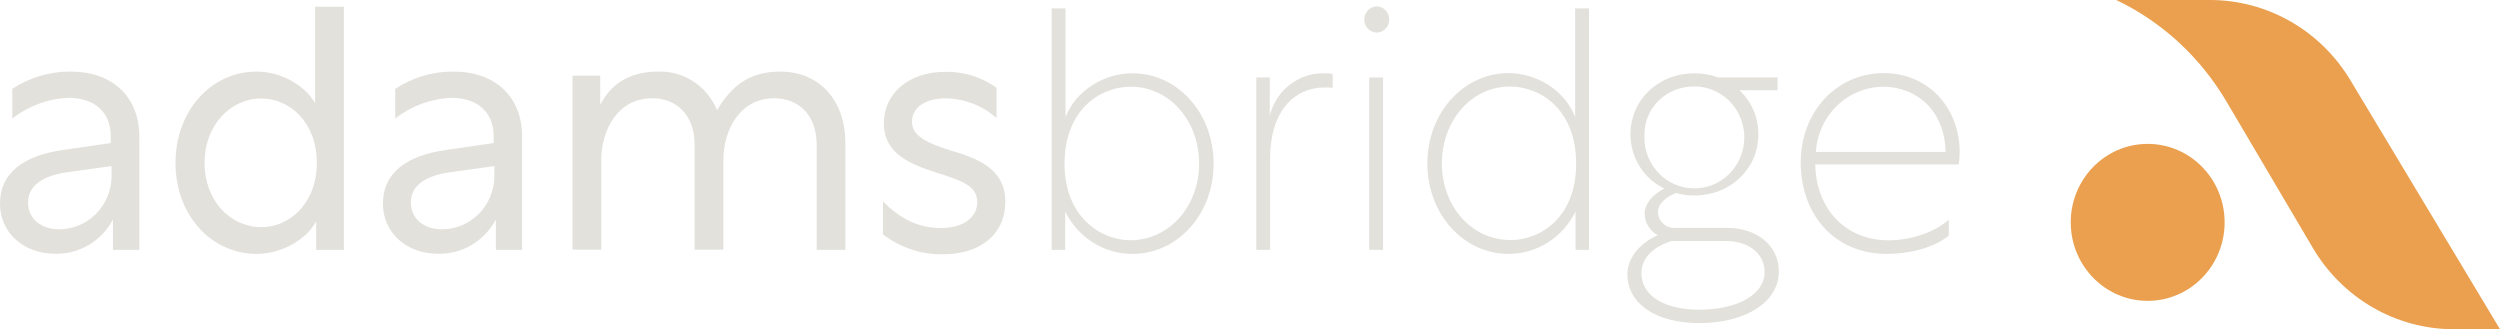 <svg width="258" height="34" viewBox="0 0 258 34" fill="none" xmlns="http://www.w3.org/2000/svg">
<path d="M7.29 7.387C11.582 7.387 14.378 9.951 14.378 14.117V25.788H11.656V22.66C11.075 23.751 10.211 24.657 9.158 25.279C8.106 25.901 6.906 26.216 5.69 26.188C2.44 26.188 0 24.018 0 21.022C0 17.894 2.336 16.074 6.524 15.474L11.429 14.761V14.048C11.429 11.546 9.718 10.095 7.063 10.095C4.961 10.179 2.937 10.926 1.269 12.234V9.169C3.062 7.987 5.155 7.367 7.29 7.387V7.387ZM11.515 18.282V17.138L7.014 17.763C4.359 18.12 2.894 19.189 2.894 20.89C2.894 22.592 4.255 23.667 6.144 23.667C7.548 23.655 8.894 23.086 9.896 22.082C10.898 21.077 11.478 19.715 11.515 18.282V18.282Z" fill="#E2E1DC"/>
<path d="M26.487 26.201C21.809 26.201 18.112 22.21 18.112 16.819C18.112 11.427 21.791 7.387 26.487 7.387C29.001 7.387 31.478 8.813 32.52 10.658V0.694H35.488V25.788H32.631V22.836C31.613 24.756 29.032 26.201 26.487 26.201ZM32.698 16.819C32.698 12.653 29.939 10.164 26.941 10.164C23.802 10.164 21.11 12.903 21.11 16.819C21.11 20.734 23.802 23.442 26.972 23.442C29.909 23.442 32.698 20.947 32.698 16.819Z" fill="#E2E1DC"/>
<path d="M46.794 7.387C51.086 7.387 53.882 9.951 53.882 14.117V25.788H51.172V22.661C50.591 23.751 49.727 24.657 48.675 25.279C47.622 25.901 46.422 26.216 45.206 26.188C41.957 26.188 39.516 24.018 39.516 21.022C39.516 17.895 41.852 16.075 46.04 15.474L50.945 14.761V14.048C50.945 11.546 49.234 10.095 46.58 10.095C44.478 10.179 42.453 10.927 40.785 12.234V9.17C42.575 7.991 44.664 7.371 46.794 7.387V7.387ZM51.019 18.282V17.138L46.518 17.763C43.864 18.12 42.398 19.189 42.398 20.891C42.398 22.592 43.759 23.668 45.648 23.668C47.053 23.655 48.398 23.087 49.4 22.082C50.402 21.078 50.982 19.715 51.019 18.282Z" fill="#E2E1DC"/>
<path d="M61.945 7.812V10.839C62.956 8.775 64.876 7.387 67.874 7.387C69.172 7.336 70.454 7.691 71.549 8.402C72.644 9.114 73.501 10.15 74.005 11.371C75.544 8.738 77.494 7.387 80.498 7.387C84.477 7.387 87.243 10.232 87.243 14.823V25.788H84.281V14.942C84.281 11.846 82.393 10.139 79.916 10.139C76.237 10.139 74.649 13.591 74.649 16.512V25.763H71.681V14.942C71.681 11.846 69.799 10.139 67.316 10.139C63.637 10.139 62.049 13.591 62.049 16.512V25.763H59.081V7.812H61.945Z" fill="#E2E1DC"/>
<path d="M102.841 9.057V12.184C101.396 10.903 99.555 10.183 97.641 10.151C95.342 10.151 94.116 11.183 94.116 12.572C94.116 13.96 95.514 14.711 97.991 15.493C100.854 16.343 103.748 17.369 103.748 20.834C103.748 24.143 101.204 26.244 97.292 26.244C95.066 26.276 92.894 25.549 91.118 24.18V20.797C92.828 22.504 94.711 23.536 97.083 23.536C99.456 23.536 100.854 22.398 100.854 20.865C100.854 19.233 99.352 18.657 96.734 17.844C93.944 16.95 91.216 15.887 91.216 12.716C91.216 9.688 93.73 7.412 97.531 7.412C99.427 7.372 101.287 7.948 102.841 9.057Z" fill="#E2E1DC"/>
<path d="M109.929 25.788H108.531V0.869H109.965V12.084C111.081 9.238 114.043 7.562 116.875 7.562C121.517 7.562 125.245 11.658 125.245 16.893C125.245 22.128 121.517 26.2 116.875 26.2C115.432 26.207 114.015 25.8 112.787 25.026C111.559 24.252 110.569 23.142 109.929 21.822V25.788ZM123.749 16.893C123.749 12.478 120.714 8.95 116.698 8.95C113.454 8.95 109.861 11.408 109.861 16.893C109.861 22.379 113.595 24.793 116.661 24.793C120.64 24.793 123.749 21.303 123.749 16.893Z" fill="#E2E1DC"/>
<path d="M131.039 11.94C131.352 10.669 132.079 9.544 133.1 8.748C134.121 7.953 135.377 7.535 136.661 7.562C136.953 7.549 137.246 7.574 137.532 7.637V9.056C137.277 9.032 137.021 9.021 136.765 9.025C133.381 9.025 131.075 11.696 131.075 16.318V25.788H129.653V7.993H131.045L131.039 11.94Z" fill="#E2E1DC"/>
<path d="M143.363 2.007C143.366 2.187 143.334 2.365 143.268 2.531C143.202 2.697 143.105 2.848 142.98 2.975C142.856 3.101 142.708 3.201 142.545 3.268C142.382 3.335 142.208 3.368 142.032 3.365C141.696 3.341 141.38 3.189 141.15 2.937C140.92 2.686 140.792 2.355 140.792 2.011C140.792 1.667 140.92 1.335 141.15 1.084C141.38 0.833 141.696 0.68 142.032 0.656C142.207 0.653 142.381 0.686 142.544 0.752C142.706 0.819 142.854 0.918 142.978 1.044C143.102 1.17 143.2 1.321 143.266 1.486C143.332 1.651 143.365 1.829 143.363 2.007V2.007ZM141.303 7.993H142.731V25.788H141.303V7.993Z" fill="#E2E1DC"/>
<path d="M155.68 26.2C151.039 26.2 147.305 22.104 147.305 16.875C147.305 11.646 151.039 7.543 155.68 7.543C158.47 7.543 161.438 9.219 162.554 12.065V0.869H163.988V25.788H162.597V21.822C161.959 23.137 160.974 24.245 159.751 25.018C158.529 25.792 157.119 26.202 155.68 26.2ZM162.658 16.875C162.658 11.389 159.065 8.931 155.821 8.931C151.842 8.931 148.801 12.459 148.801 16.875C148.801 21.29 151.867 24.774 155.889 24.774C158.924 24.793 162.658 22.479 162.658 16.893V16.875Z" fill="#E2E1DC"/>
<path d="M177.318 7.993H183.449V9.313H179.507C180.128 9.89 180.624 10.594 180.961 11.38C181.298 12.166 181.469 13.015 181.463 13.872C181.463 17.363 178.636 20.171 174.865 20.171C174.229 20.181 173.595 20.097 172.983 19.921C172.076 20.246 171.101 20.953 171.101 21.916C171.114 22.146 171.172 22.371 171.273 22.577C171.373 22.784 171.513 22.967 171.685 23.117C171.857 23.267 172.057 23.379 172.273 23.448C172.488 23.517 172.715 23.54 172.94 23.517H178.244C181.174 23.517 183.578 25.224 183.578 28.039C183.578 31.135 180.193 33.343 175.38 33.343C170.88 33.343 167.949 31.348 167.949 28.289C167.949 26.507 169.415 24.981 171.088 24.268C170.684 24.063 170.344 23.748 170.104 23.359C169.863 22.969 169.733 22.52 169.727 22.06C169.727 20.921 170.702 19.996 171.751 19.458C170.71 18.959 169.83 18.17 169.213 17.181C168.595 16.192 168.265 15.045 168.262 13.872C168.262 10.345 171.088 7.568 174.89 7.568C175.718 7.559 176.54 7.703 177.318 7.993V7.993ZM169.396 28.208C169.396 30.522 171.769 31.961 175.362 31.961C179.304 31.961 182.106 30.397 182.106 28.083C182.106 26.088 180.365 24.874 178.133 24.874H172.48C170.653 25.468 169.396 26.576 169.396 28.208ZM169.709 13.866C169.648 14.917 169.897 15.963 170.425 16.868C170.952 17.773 171.734 18.496 172.669 18.942C173.604 19.389 174.649 19.539 175.668 19.373C176.687 19.208 177.634 18.734 178.387 18.013C179.139 17.292 179.662 16.357 179.888 15.329C180.114 14.302 180.032 13.229 179.653 12.249C179.275 11.27 178.616 10.428 177.764 9.835C176.911 9.241 175.904 8.922 174.871 8.919C171.873 8.919 169.709 11.189 169.709 13.866Z" fill="#E2E1DC"/>
<path d="M202.236 15.718C202.24 16.137 202.205 16.556 202.131 16.969H187.33C187.435 21.666 190.543 24.799 194.872 24.799C197.067 24.799 199.581 24.049 201.114 22.66V24.324C199.409 25.675 196.895 26.2 194.694 26.2C189.249 26.2 185.834 22.072 185.834 16.762C185.834 11.565 189.513 7.543 194.418 7.543C198.986 7.562 202.236 11.089 202.236 15.718ZM187.404 15.68H200.776C200.74 11.552 197.876 8.95 194.351 8.95C192.572 8.963 190.864 9.665 189.574 10.915C188.284 12.165 187.508 13.868 187.404 15.68V15.68Z" fill="#E2E1DC"/>
<path d="M221.641 31.048C226.026 31.048 229.581 27.422 229.581 22.948C229.581 18.475 226.026 14.849 221.641 14.849C217.256 14.849 213.701 18.475 213.701 22.948C213.701 27.422 217.256 31.048 221.641 31.048Z" fill="#EAA04E"/>
<path d="M242.555 8.269C241.035 5.743 238.906 3.656 236.371 2.208C233.835 0.761 230.978 0.001 228.073 0H218.398C221.928 1.688 225.045 4.158 227.521 7.23C228.348 8.255 229.1 9.34 229.771 10.476L238.68 25.575C240.188 28.137 242.321 30.257 244.871 31.729C247.42 33.201 250.3 33.975 253.23 33.975H258L242.555 8.269Z" fill="#EAA04E"/>
</svg>
